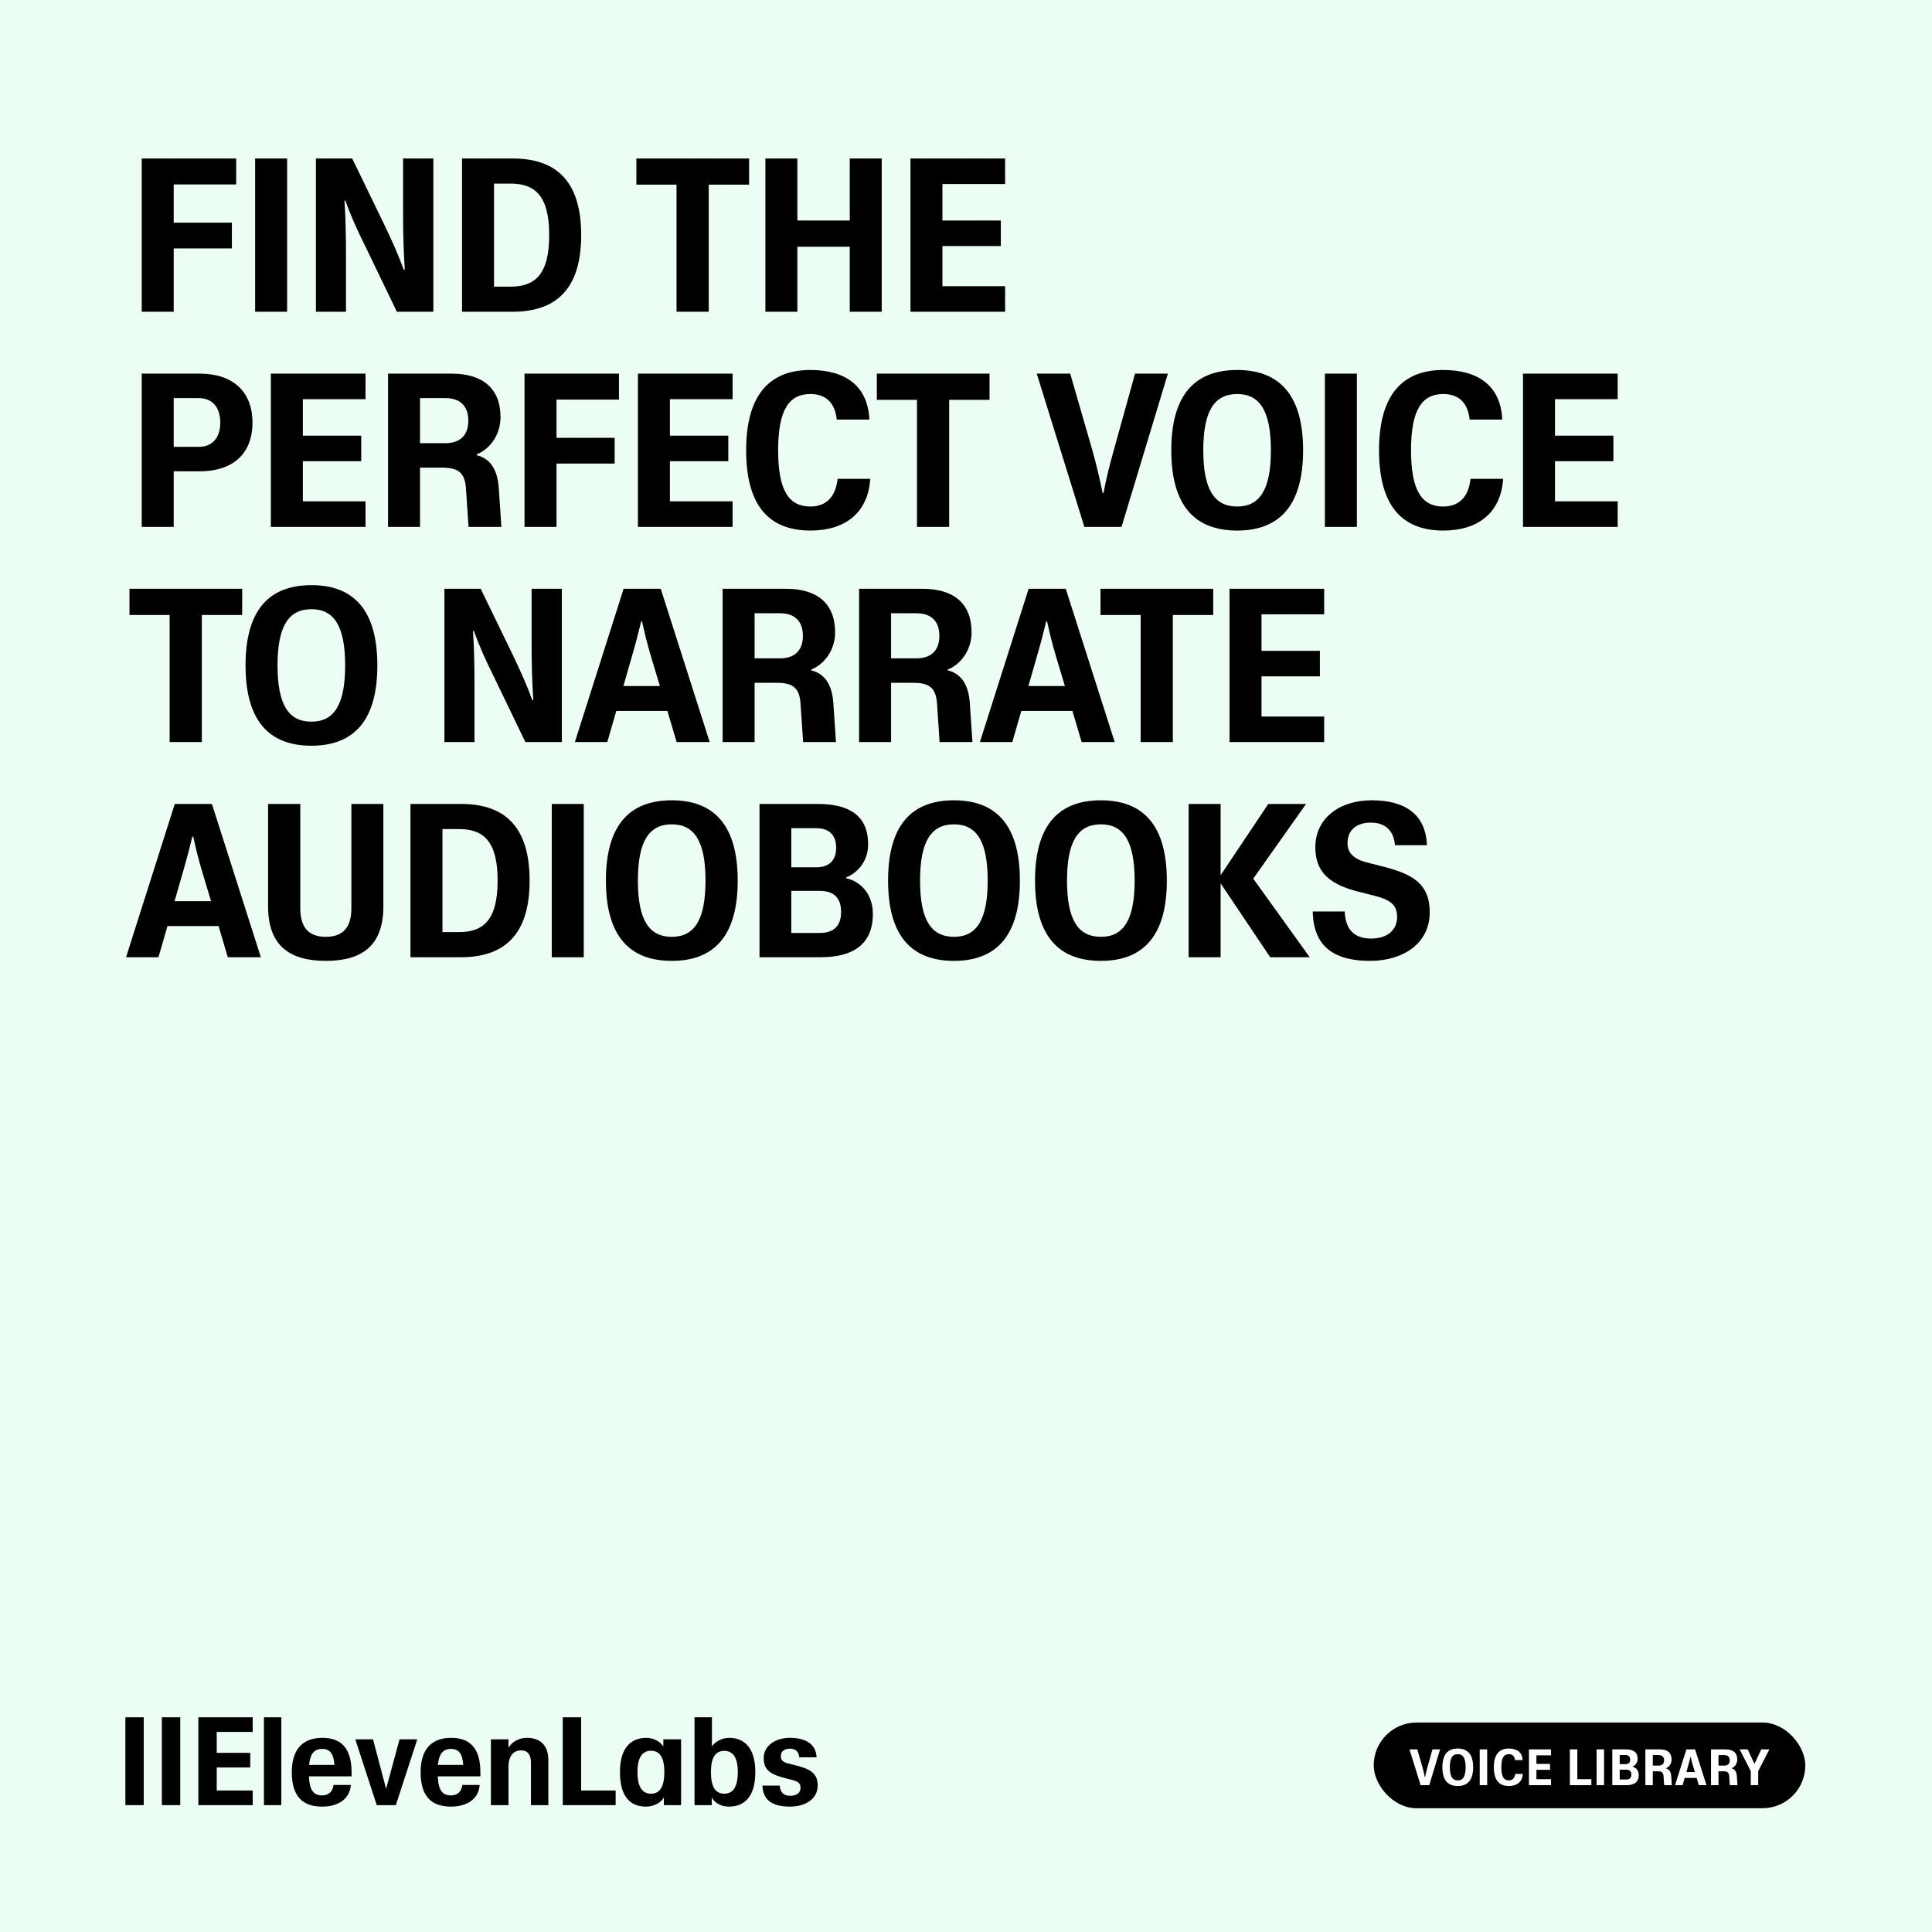 <svg width="440" height="440" viewBox="0 0 440 440" fill="none" xmlns="http://www.w3.org/2000/svg">
<rect width="440" height="440" fill="#ECFDF4"/>
<path d="M32.276 71V36.093H53.787V42.009H39.56V50.711H52.809V56.578H39.56V71H32.276ZM58.105 71V36.093H65.389V71H58.105ZM71.95 71V36.093H80.212L87.35 50.809C89.403 55.062 90.821 58.289 91.946 61.418H92.19C91.897 57.067 91.799 52.96 91.799 48.071V36.093H98.692V71H90.381L83.292 56.284C81.092 51.884 79.772 48.804 78.648 45.676H78.452C78.746 50.027 78.794 54.133 78.794 59.022V71H71.95ZM105.227 71V36.093H116.716C126.2 36.093 132.36 40.738 132.36 53.547C132.36 66.307 126.2 71 116.716 71H105.227ZM116.276 65.28C121.898 65.28 125.076 62.444 125.076 53.547C125.076 44.649 121.898 41.813 116.276 41.813H112.511V65.28H116.276ZM154.074 71V42.058H144.932V36.093H170.598V42.058H161.407V71H154.074ZM193.524 71V56.187H181.596V71H174.311V36.093H181.596V50.222H193.524V36.093H200.809V71H193.524ZM207.349 71V36.093H228.909V41.911H214.634V50.222H227.932V56.04H214.634V65.182H228.909V71H207.349ZM32.276 120V85.093H45.476C53.004 85.093 57.502 89.151 57.502 96.24C57.502 103.378 53.004 107.338 45.476 107.338H39.56V120H32.276ZM45.28 101.764C48.311 101.764 50.169 99.76 50.169 96.24C50.169 92.72 48.311 90.667 45.28 90.667H39.56V101.764H45.28ZM61.685 120V85.093H83.245V90.911H68.97V99.222H82.267V105.04H68.97V114.182H83.245V120H61.685ZM88.374 120V85.093H102.845C109.836 85.093 113.991 88.369 113.991 95.018C113.991 99.32 111.254 102.449 108.565 103.476V103.671C111.498 104.404 113.307 106.702 113.6 111.249L114.187 120H106.707L106.12 111.249C105.876 107.436 104.116 106.507 100.694 106.507H95.658V120H88.374ZM101.427 100.933C104.703 100.933 106.658 99.222 106.658 95.8C106.658 92.378 104.703 90.667 101.427 90.667H95.658V100.933H101.427ZM119.454 120V85.093H140.965V91.009H126.739V99.711H139.988V105.578H126.739V120H119.454ZM145.283 120V85.093H166.843V90.911H152.568V99.222H165.866V105.04H152.568V114.182H166.843V120H145.283ZM184.598 120.831C174.722 120.831 169.931 114.671 169.931 102.547C169.931 90.422 174.869 84.262 184.549 84.262C192.469 84.262 197.651 87.831 197.993 95.556H190.562C190.122 91.302 187.678 89.738 184.549 89.738C179.709 89.738 177.215 93.307 177.215 102.547C177.215 111.787 179.709 115.356 184.549 115.356C187.824 115.356 190.269 113.547 190.758 109.049H198.189C197.7 116.871 192.371 120.831 184.598 120.831ZM208.835 120V91.058H199.693V85.093H225.36V91.058H216.168V120H208.835ZM246.963 120L236.109 85.093H243.736L248.82 102.693C249.7 105.871 250.434 108.902 251.118 112.276H251.314C251.949 108.902 252.732 105.871 253.612 102.693L258.5 85.093H265.98L255.42 120H246.963ZM281.763 120.831C271.985 120.831 266.754 115.013 266.754 102.547C266.754 90.08 271.985 84.262 281.763 84.262C291.492 84.262 296.772 90.08 296.772 102.547C296.772 115.013 291.492 120.831 281.763 120.831ZM281.763 115.356C286.945 115.356 289.438 111.444 289.438 102.547C289.438 93.649 286.945 89.738 281.763 89.738C276.532 89.738 274.038 93.649 274.038 102.547C274.038 111.444 276.532 115.356 281.763 115.356ZM301.737 120V85.093H309.022V120H301.737ZM328.734 120.831C318.858 120.831 314.067 114.671 314.067 102.547C314.067 90.422 319.005 84.262 328.685 84.262C336.605 84.262 341.787 87.831 342.13 95.556H334.698C334.258 91.302 331.814 89.738 328.685 89.738C323.845 89.738 321.352 93.307 321.352 102.547C321.352 111.787 323.845 115.356 328.685 115.356C331.961 115.356 334.405 113.547 334.894 109.049H342.325C341.836 116.871 336.507 120.831 328.734 120.831ZM346.855 120V85.093H368.415V90.911H354.139V99.222H367.437V105.04H354.139V114.182H368.415V120H346.855ZM38.631 169V140.058H29.489V134.093H55.156V140.058H45.964V169H38.631ZM70.93 169.831C61.152 169.831 55.921 164.013 55.921 151.547C55.921 139.08 61.152 133.262 70.93 133.262C80.658 133.262 85.938 139.08 85.938 151.547C85.938 164.013 80.658 169.831 70.93 169.831ZM70.93 164.356C76.112 164.356 78.605 160.444 78.605 151.547C78.605 142.649 76.112 138.738 70.93 138.738C65.698 138.738 63.205 142.649 63.205 151.547C63.205 160.444 65.698 164.356 70.93 164.356ZM101.217 169V134.093H109.479L116.617 148.809C118.67 153.062 120.088 156.289 121.212 159.418H121.457C121.163 155.067 121.065 150.96 121.065 146.071V134.093H127.959V169H119.648L112.559 154.284C110.359 149.884 109.039 146.804 107.914 143.676H107.719C108.012 148.027 108.061 152.133 108.061 157.022V169H101.217ZM130.925 169L142.022 134.093H150.48L161.627 169H154.098L151.996 161.911H140.36L138.307 169H130.925ZM141.973 156.24H150.285L148.182 149.249C147.449 146.756 146.813 144.262 146.227 141.524H146.031C145.396 144.116 144.711 146.756 143.978 149.249L141.973 156.24ZM164.572 169V134.093H179.043C186.034 134.093 190.189 137.369 190.189 144.018C190.189 148.32 187.452 151.449 184.763 152.476V152.671C187.696 153.404 189.505 155.702 189.798 160.249L190.385 169H182.905L182.318 160.249C182.074 156.436 180.314 155.507 176.892 155.507H171.856V169H164.572ZM177.625 149.933C180.9 149.933 182.856 148.222 182.856 144.8C182.856 141.378 180.9 139.667 177.625 139.667H171.856V149.933H177.625ZM195.652 169V134.093H210.123C217.115 134.093 221.27 137.369 221.27 144.018C221.27 148.32 218.532 151.449 215.843 152.476V152.671C218.777 153.404 220.586 155.702 220.879 160.249L221.466 169H213.986L213.399 160.249C213.155 156.436 211.395 155.507 207.972 155.507H202.937V169H195.652ZM208.706 149.933C211.981 149.933 213.937 148.222 213.937 144.8C213.937 141.378 211.981 139.667 208.706 139.667H202.937V149.933H208.706ZM223.164 169L234.262 134.093H242.72L253.866 169H246.337L244.235 161.911H232.6L230.546 169H223.164ZM234.213 156.24H242.524L240.422 149.249C239.689 146.756 239.053 144.262 238.466 141.524H238.271C237.635 144.116 236.951 146.756 236.217 149.249L234.213 156.24ZM259.777 169V140.058H250.635V134.093H276.301V140.058H267.11V169H259.777ZM280.014 169V134.093H301.574V139.911H287.299V148.222H300.596V154.04H287.299V163.182H301.574V169H280.014ZM28.707 218L39.804 183.093H48.262L59.409 218H51.88L49.778 210.911H38.142L36.089 218H28.707ZM39.756 205.24H48.067L45.964 198.249C45.231 195.756 44.596 193.262 44.009 190.524H43.813C43.178 193.116 42.493 195.756 41.76 198.249L39.756 205.24ZM74.207 218.831C65.895 218.831 61.056 215.311 61.056 206.413V183.093H68.389V206.853C68.389 211.351 70.393 213.356 74.207 213.356C77.971 213.356 80.024 211.351 80.024 206.853V183.093H87.309V206.413C87.309 215.311 82.518 218.831 74.207 218.831ZM93.482 218V183.093H104.971C114.455 183.093 120.615 187.738 120.615 200.547C120.615 213.307 114.455 218 104.971 218H93.482ZM104.531 212.28C110.153 212.28 113.331 209.444 113.331 200.547C113.331 191.649 110.153 188.813 104.531 188.813H100.767V212.28H104.531ZM125.661 218V183.093H132.945V218H125.661ZM153 218.831C143.222 218.831 137.991 213.013 137.991 200.547C137.991 188.08 143.222 182.262 153 182.262C162.729 182.262 168.009 188.08 168.009 200.547C168.009 213.013 162.729 218.831 153 218.831ZM153 213.356C158.182 213.356 160.675 209.444 160.675 200.547C160.675 191.649 158.182 187.738 153 187.738C147.769 187.738 145.275 191.649 145.275 200.547C145.275 209.444 147.769 213.356 153 213.356ZM172.974 218V183.093H186.223C193.605 183.093 197.712 185.88 197.712 192.333C197.712 196.196 195.219 198.836 192.725 199.813V200.009C195.757 200.693 198.788 203.333 198.788 208.173C198.788 214.92 194.437 218 186.957 218H172.974ZM186.663 212.476C189.694 212.476 191.552 211.058 191.552 207.684C191.552 204.262 189.694 202.893 186.663 202.893H180.21V212.476H186.663ZM185.93 197.516C188.521 197.516 190.428 196.244 190.428 193.067C190.428 189.889 188.521 188.618 185.93 188.618H180.21V197.516H185.93ZM217.262 218.831C207.484 218.831 202.253 213.013 202.253 200.547C202.253 188.08 207.484 182.262 217.262 182.262C226.991 182.262 232.271 188.08 232.271 200.547C232.271 213.013 226.991 218.831 217.262 218.831ZM217.262 213.356C222.444 213.356 224.938 209.444 224.938 200.547C224.938 191.649 222.444 187.738 217.262 187.738C212.031 187.738 209.538 191.649 209.538 200.547C209.538 209.444 212.031 213.356 217.262 213.356ZM250.73 218.831C240.952 218.831 235.721 213.013 235.721 200.547C235.721 188.08 240.952 182.262 250.73 182.262C260.459 182.262 265.739 188.08 265.739 200.547C265.739 213.013 260.459 218.831 250.73 218.831ZM250.73 213.356C255.912 213.356 258.405 209.444 258.405 200.547C258.405 191.649 255.912 187.738 250.73 187.738C245.499 187.738 243.005 191.649 243.005 200.547C243.005 209.444 245.499 213.356 250.73 213.356ZM270.704 218V183.093H277.989V199.324L288.842 183.093H297.447L285.42 200.107L298.278 218H289.282L277.989 201.182V218H270.704ZM312.021 218.831C304.052 218.831 299.115 215.751 298.968 207.587H306.252C306.448 212.036 308.697 213.747 312.315 213.747C315.883 213.747 318.181 211.84 318.181 208.858C318.181 205.827 316.323 204.849 312.901 203.969L309.626 203.138C303.075 201.524 299.555 198.836 299.555 192.969C299.555 186.369 305.03 182.262 312.412 182.262C319.746 182.262 324.683 185.244 324.977 192.48H317.692C317.399 189.009 315.346 187.347 312.217 187.347C308.843 187.347 306.888 189.107 306.888 192.04C306.888 194.387 308.501 195.756 311.581 196.489L314.857 197.32C321.603 199.031 325.612 201.182 325.612 207.782C325.612 214.822 319.599 218.831 312.021 218.831Z" fill="black"/>
<rect x="312.852" y="392.296" width="98.296" height="19.518" rx="9.759" fill="black"/>
<path d="M323.532 406.556L321 398.411H322.779L323.965 402.517C324.171 403.259 324.342 403.966 324.502 404.753H324.547C324.696 403.966 324.878 403.259 325.083 402.517L326.224 398.411H327.969L325.505 406.556H323.532ZM331.994 406.75C329.713 406.75 328.492 405.392 328.492 402.483C328.492 399.574 329.713 398.217 331.994 398.217C334.264 398.217 335.496 399.574 335.496 402.483C335.496 405.392 334.264 406.75 331.994 406.75ZM331.994 405.472C333.203 405.472 333.785 404.559 333.785 402.483C333.785 400.407 333.203 399.494 331.994 399.494C330.774 399.494 330.192 400.407 330.192 402.483C330.192 404.559 330.774 405.472 331.994 405.472ZM336.997 406.556V398.411H338.697V406.556H336.997ZM343.639 406.75C341.334 406.75 340.216 405.312 340.216 402.483C340.216 399.654 341.369 398.217 343.627 398.217C345.475 398.217 346.684 399.05 346.764 400.852H345.03C344.928 399.86 344.357 399.494 343.627 399.494C342.498 399.494 341.916 400.327 341.916 402.483C341.916 404.639 342.498 405.472 343.627 405.472C344.391 405.472 344.962 405.05 345.076 404H346.81C346.696 405.826 345.452 406.75 343.639 406.75ZM348.209 406.556V398.411H353.24V399.768H349.909V401.708H353.011V403.065H349.909V405.198H353.24V406.556H348.209ZM357.527 406.556V398.411H359.227V405.198H362.421V406.556H357.527ZM363.617 406.556V398.411H365.317V406.556H363.617ZM367.19 406.556V398.411H370.282C372.004 398.411 372.962 399.061 372.962 400.567C372.962 401.468 372.381 402.084 371.799 402.312V402.358C372.506 402.517 373.213 403.133 373.213 404.263C373.213 405.837 372.198 406.556 370.453 406.556H367.19ZM370.384 405.267C371.092 405.267 371.525 404.936 371.525 404.149C371.525 403.35 371.092 403.031 370.384 403.031H368.879V405.267H370.384ZM370.213 401.776C370.818 401.776 371.263 401.479 371.263 400.738C371.263 399.996 370.818 399.7 370.213 399.7H368.879V401.776H370.213ZM374.718 406.556V398.411H378.094C379.726 398.411 380.695 399.175 380.695 400.726C380.695 401.73 380.056 402.46 379.429 402.7V402.746C380.113 402.917 380.536 403.453 380.604 404.514L380.741 406.556H378.996L378.859 404.514C378.802 403.624 378.391 403.407 377.592 403.407H376.417V406.556H374.718ZM377.764 402.107C378.528 402.107 378.984 401.708 378.984 400.909C378.984 400.11 378.528 399.711 377.764 399.711H376.417V402.107H377.764ZM381.479 406.556L384.069 398.411H386.042L388.643 406.556H386.887L386.396 404.902H383.681L383.202 406.556H381.479ZM384.058 403.578H385.997L385.506 401.947C385.335 401.365 385.187 400.784 385.05 400.145H385.004C384.856 400.749 384.696 401.365 384.525 401.947L384.058 403.578ZM389.673 406.556V398.411H393.049C394.68 398.411 395.65 399.175 395.65 400.726C395.65 401.73 395.011 402.46 394.384 402.7V402.746C395.068 402.917 395.49 403.453 395.559 404.514L395.696 406.556H393.95L393.814 404.514C393.756 403.624 393.346 403.407 392.547 403.407H391.372V406.556H389.673ZM392.718 402.107C393.483 402.107 393.939 401.708 393.939 400.909C393.939 400.11 393.483 399.711 392.718 399.711H391.372V402.107H392.718ZM398.724 406.556V403.35L396.191 398.411H398.028L399.545 401.673H399.59L401.119 398.411H402.956L400.423 403.35V406.556H398.724Z" fill="white"/>
<path d="M84.957 396.117H80.914L85.799 411.108H90.151L95.036 396.117H90.993L87.934 407.409L84.957 396.117Z" fill="black"/>
<path d="M28.556 391.101H32.739V411.108H28.556V391.101Z" fill="black"/>
<path d="M36.866 391.101H41.049V411.108H36.866V391.101Z" fill="black"/>
<path d="M45.175 391.101H57.556V394.435H49.359V399.199H56.995V402.534H49.359V407.774H57.556V411.108H45.175V391.101Z" fill="black"/>
<path d="M60.111 391.101H64.069V411.108H60.111V391.101Z" fill="black"/>
<path d="M66.456 403.598C66.456 398.134 69.179 395.78 73.418 395.78C77.657 395.78 80.072 398.106 80.072 403.655V404.551H70.358C70.498 407.802 71.481 408.895 73.362 408.895C74.85 408.895 75.776 408.026 75.945 406.513H79.903C79.651 409.819 76.9 411.445 73.362 411.445C68.87 411.445 66.456 409.063 66.456 403.598ZM76.169 401.945C75.973 399.199 75.019 398.302 73.362 398.302C71.706 398.302 70.667 399.227 70.386 401.945H76.169Z" fill="black"/>
<path d="M95.794 403.598C95.794 398.134 98.517 395.78 102.756 395.78C106.996 395.78 109.41 398.106 109.41 403.655V404.551H99.696C99.837 407.802 100.819 408.895 102.7 408.895C104.188 408.895 105.115 408.026 105.283 406.513H109.242C108.989 409.819 106.238 411.445 102.7 411.445C98.208 411.445 95.794 409.063 95.794 403.598ZM105.508 401.945C105.311 399.199 104.357 398.302 102.7 398.302C101.044 398.302 100.005 399.227 99.724 401.945H105.508Z" fill="black"/>
<path d="M128.164 391.101H132.347V407.774H140.208V411.108H128.164V391.101Z" fill="black"/>
<path fill-rule="evenodd" clip-rule="evenodd" d="M141.19 403.598C141.19 397.882 143.829 395.78 147.226 395.78C148.911 395.78 150.455 396.733 151.073 397.742V396.117H155.115V411.108H151.185V409.343C150.595 410.52 148.939 411.445 147.114 411.445C143.52 411.445 141.19 409.147 141.19 403.598ZM148.265 398.723C150.23 398.723 151.297 400.208 151.297 403.598C151.297 406.989 150.23 408.502 148.265 408.502C146.3 408.502 145.177 406.989 145.177 403.598C145.177 400.208 146.3 398.723 148.265 398.723Z" fill="black"/>
<path fill-rule="evenodd" clip-rule="evenodd" d="M162.106 409.343V411.108H158.176V391.101H162.134V397.742C162.808 396.705 164.38 395.78 166.065 395.78C169.377 395.78 172.016 397.882 172.016 403.598C172.016 409.315 169.434 411.445 165.98 411.445C164.156 411.445 162.668 410.52 162.106 409.343ZM164.942 398.751C166.907 398.751 168.03 400.208 168.03 403.598C168.03 406.989 166.907 408.502 164.942 408.502C162.976 408.502 161.91 406.989 161.91 403.598C161.91 400.208 162.976 398.751 164.942 398.751Z" fill="black"/>
<path d="M173.645 406.653H177.603C177.66 408.222 178.502 408.979 179.99 408.979C181.478 408.979 182.32 408.306 182.32 407.129C182.32 406.064 181.674 405.672 180.27 405.336L179.063 405.028C175.638 404.159 173.926 403.234 173.926 400.404C173.926 397.574 176.565 395.78 179.934 395.78C183.303 395.78 185.857 397.097 185.97 400.208H182.011C181.927 398.835 181.085 398.246 179.877 398.246C178.67 398.246 177.828 398.835 177.828 399.956C177.828 400.992 178.502 401.385 179.681 401.665L180.916 401.973C184.173 402.786 186.222 403.598 186.222 406.625C186.222 409.651 183.527 411.445 179.877 411.445C175.919 411.445 173.729 409.959 173.645 406.653Z" fill="black"/>
<path d="M115.811 402.281C115.811 399.928 116.934 398.639 118.675 398.639C120.107 398.639 120.921 399.535 120.921 401.469V411.108H124.879V400.852C124.879 397.378 122.914 395.78 120.051 395.78C118.113 395.78 116.513 396.761 115.811 398.05V396.117H111.797V411.108H115.811V402.281Z" fill="black"/>
</svg>
